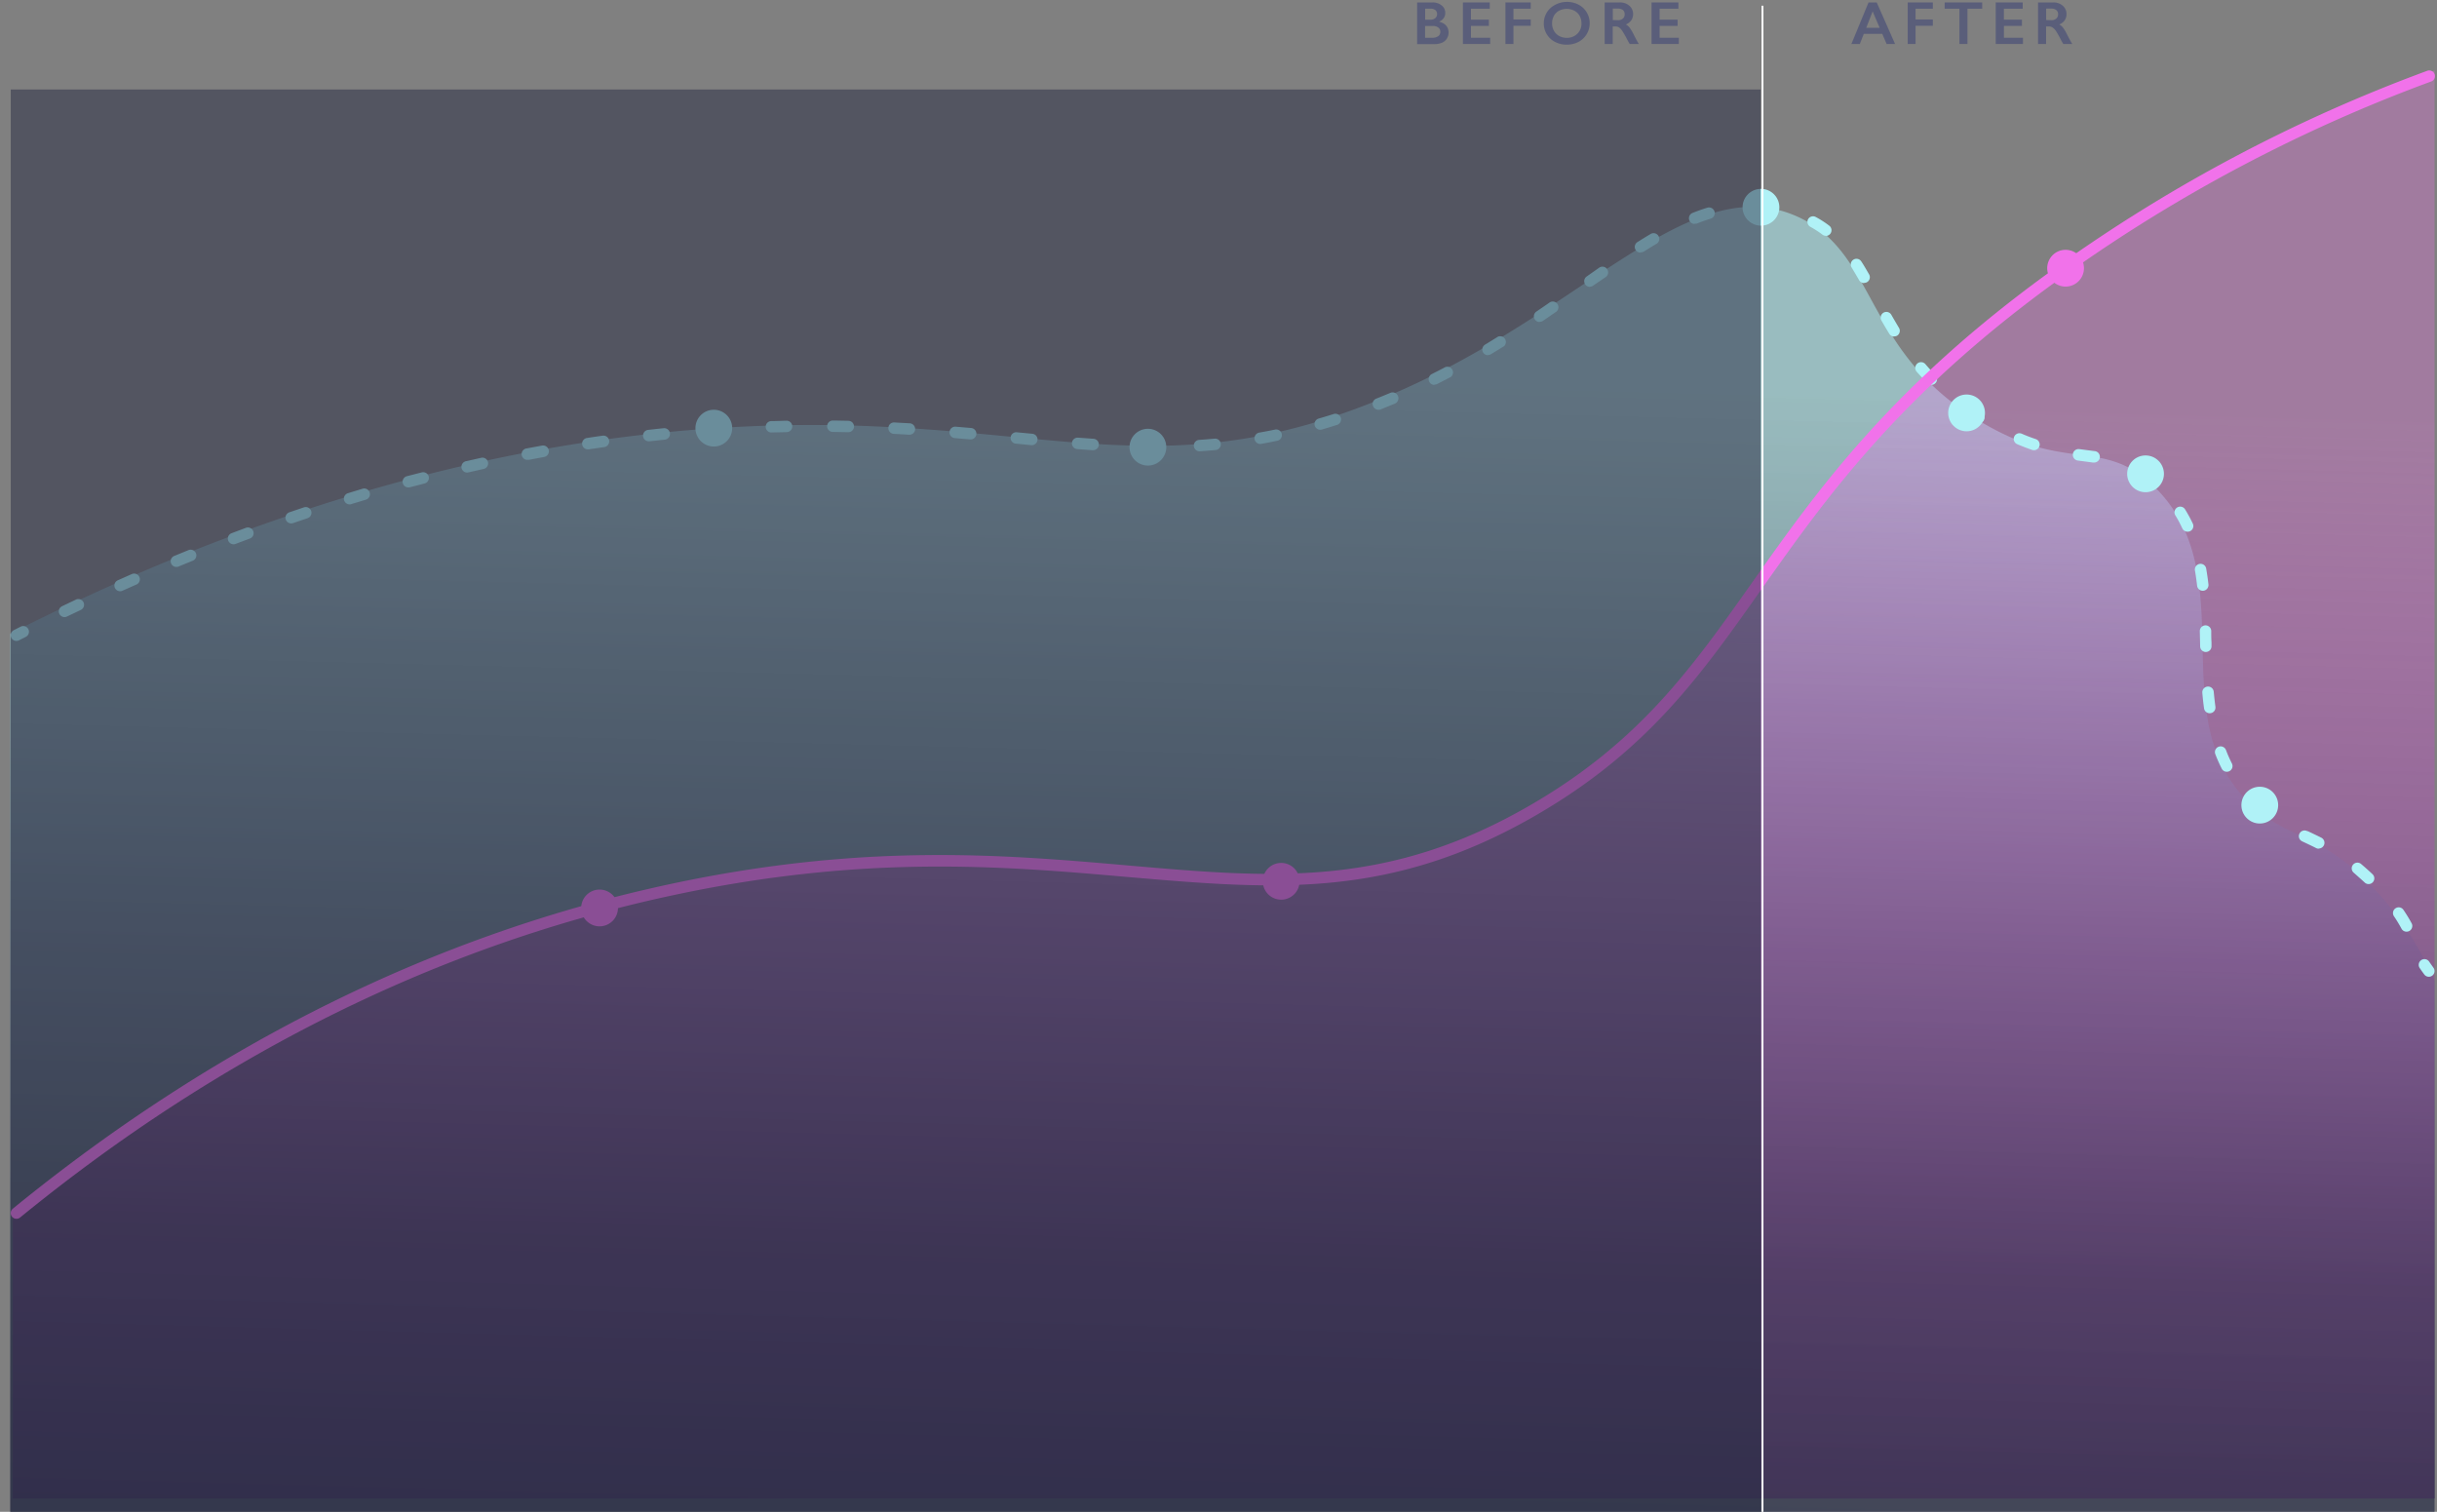<svg xmlns="http://www.w3.org/2000/svg" xmlns:xlink="http://www.w3.org/1999/xlink" viewBox="0 0 640 397"><rect x="0" y="0" width="640" height="397" fill="#808080" stroke="none"/><defs><style>.cls-1{opacity:0.75;fill:url(#linear-gradient);}.cls-2{fill:url(#linear-gradient-2);}.cls-3{fill:#f172ea;}.cls-4{fill:#b0f2f7;}.cls-5{fill:#5a5e7a;}.cls-6{fill:none;stroke:#fff;stroke-miterlimit:10;stroke-width:0.5px;}.cls-7{fill:#292c44;opacity:0.51;}</style><linearGradient id="linear-gradient" x1="325.57" y1="99.17" x2="316.27" y2="471" gradientUnits="userSpaceOnUse"><stop offset="0" stop-color="#b0f2f7" stop-opacity="0.7"/><stop offset="0.03" stop-color="#a9e7ed" stop-opacity="0.72"/><stop offset="0.22" stop-color="#7ba5b1" stop-opacity="0.82"/><stop offset="0.41" stop-color="#577082" stop-opacity="0.9"/><stop offset="0.59" stop-color="#3e4b60" stop-opacity="0.95"/><stop offset="0.76" stop-color="#2e344b" stop-opacity="0.99"/><stop offset="0.9" stop-color="#292c44"/></linearGradient><linearGradient id="linear-gradient-2" x1="328.27" y1="101.98" x2="318.61" y2="457.62" gradientUnits="userSpaceOnUse"><stop offset="0" stop-color="#f172ea" stop-opacity="0.3"/><stop offset="0.12" stop-color="#cf66ce" stop-opacity="0.42"/><stop offset="0.64" stop-color="#553b68" stop-opacity="0.85"/><stop offset="1" stop-color="#292c44"/></linearGradient></defs><g id="Layer_2" data-name="Layer 2"><path class="cls-1" d="M639.36,257.55v140H2.64V166.41c73.18-37.19,145.57-55.62,215.12-54.78,18.3.24,34.11,1.74,48,3.08,31.46,3,56.31,5.39,91.14-7.68C380.56,98.16,398.87,86,415,75.21c22-14.61,39.33-26.16,56.87-18.4,10,4.44,14.38,12.45,19.45,21.71,5.81,10.59,12.36,22.59,29.37,32.54,11.12,6.51,18.7,7.49,25.38,8.36,6.85.89,12.78,1.67,19.66,8.35,12,11.66,12.37,27.1,12.71,42,.35,15.68.69,30.5,13.16,41.94,4.19,3.84,8,5.61,12,7.48a57,57,0,0,1,18.73,13A85.24,85.24,0,0,1,639.36,257.55Z"/><path class="cls-2" d="M639.36,22.06V393.5H3.36v-74c53.44-43.28,111.76-71.86,173.36-84.93,51.06-10.83,87.92-7.64,120.43-4.81,38.43,3.33,68.78,6,106.92-16.27,28.31-16.51,41.95-35.75,57.76-58,17.4-24.54,36.32-54.72,80.53-86,29.24-20.67,62.48-38.64,97-51C639.4,18.49,639.31,22.06,639.36,22.06Z"/><circle class="cls-3" cx="157.46" cy="238.43" r="4.83"/><circle class="cls-4" cx="187.46" cy="112.43" r="4.83"/><circle class="cls-4" cx="301.46" cy="117.43" r="4.83"/><circle class="cls-4" cx="462.46" cy="54.43" r="4.83"/><circle class="cls-4" cx="516.46" cy="108.43" r="4.83"/><circle class="cls-4" cx="563.46" cy="124.43" r="4.83"/><circle class="cls-4" cx="593.46" cy="211.43" r="4.83"/><circle class="cls-3" cx="336.46" cy="231.43" r="4.83"/><circle class="cls-3" cx="542.46" cy="70.43" r="4.83"/><path class="cls-5" d="M376.16.64a3.7,3.7,0,0,1,2.44.78,2.44,2.44,0,0,1,.95,2,2.22,2.22,0,0,1-.4,1.32,2.61,2.61,0,0,1-1.14.9v.1a3.18,3.18,0,0,1,1.78,1,2.74,2.74,0,0,1,.63,1.79,2.92,2.92,0,0,1-.46,1.62,2.85,2.85,0,0,1-1.29,1.08,5,5,0,0,1-1.94.35h-4.57V.64Zm-.56,4.53a2,2,0,0,0,1.32-.4,1.35,1.35,0,0,0,.48-1.11,1.25,1.25,0,0,0-.44-1,1.77,1.77,0,0,0-1.18-.37h-1.51V5.17Zm.49,4.74a2.73,2.73,0,0,0,1.62-.41,1.37,1.37,0,0,0,.54-1.18,1.31,1.31,0,0,0-.54-1.1,2.39,2.39,0,0,0-1.46-.4h-2V9.91Z"/><path class="cls-5" d="M391.24.64V2.29H386.3V5.16H391V6.8H386.3V9.91h5.05v1.64h-7.16V.64Z"/><path class="cls-5" d="M402,.64V2.29h-4.54V5.11H402V6.77h-4.54v4.78h-2.11V.64Z"/><path class="cls-5" d="M411.46.5a6.5,6.5,0,0,1,3.05.7,5.36,5.36,0,0,1,2.16,2,5.41,5.41,0,0,1,.81,2.89A5.51,5.51,0,0,1,414.54,11a6.58,6.58,0,0,1-3.09.73,6.53,6.53,0,0,1-3.09-.74,5.39,5.39,0,0,1-2.93-4.86,5.54,5.54,0,0,1,.77-2.82,5.41,5.41,0,0,1,2.14-2A6.42,6.42,0,0,1,411.46.5Zm-3.85,5.6a3.82,3.82,0,0,0,.49,2,3.49,3.49,0,0,0,1.37,1.35,4.1,4.1,0,0,0,2,.48,3.8,3.8,0,0,0,2.76-1.06,3.64,3.64,0,0,0,1.09-2.72,4,4,0,0,0-.49-2,3.36,3.36,0,0,0-1.38-1.34,4.39,4.39,0,0,0-4,0,3.31,3.31,0,0,0-1.36,1.34A4,4,0,0,0,407.61,6.1Z"/><path class="cls-5" d="M425.37.64a3.67,3.67,0,0,1,2.51.85,2.83,2.83,0,0,1,1,2.22,2.77,2.77,0,0,1-.48,1.62,3.13,3.13,0,0,1-1.42,1.09,3.09,3.09,0,0,1,.93.77,10.08,10.08,0,0,1,1,1.63c.66,1.32,1.16,2.23,1.48,2.73H428c-.16-.23-.38-.62-.66-1.14A24.07,24.07,0,0,0,426,8.06a3.23,3.23,0,0,0-.81-.86,1.6,1.6,0,0,0-.9-.25h-.76v4.6h-2.11V.64Zm-.48,4.66a1.88,1.88,0,0,0,1.3-.42,1.4,1.4,0,0,0,.47-1.13,1.35,1.35,0,0,0-.46-1.12,2.12,2.12,0,0,0-1.34-.37h-1.31v3Z"/><path class="cls-5" d="M440.78.64V2.29h-4.94V5.16h4.73V6.8h-4.73V9.91h5.05v1.64h-7.16V.64Z"/><path class="cls-5" d="M492.86.64l4.82,10.91h-2.22L494.32,8.9h-4.85l-1.05,2.65h-2.21L490.71.64ZM490.11,7.3h3.52L491.79,3Z"/><path class="cls-5" d="M507.6.64V2.29h-4.54V5.11h4.54V6.77h-4.54v4.78H501V.64Z"/><path class="cls-5" d="M520.56.64V2.29h-3.87v9.26h-2.11V2.29H510.7V.64Z"/><path class="cls-5" d="M531.2.64V2.29h-4.94V5.16H531V6.8h-4.73V9.91h5v1.64h-7.16V.64Z"/><path class="cls-5" d="M539.2.64a3.63,3.63,0,0,1,2.5.85,2.81,2.81,0,0,1,1,2.22,2.77,2.77,0,0,1-.48,1.62,3.13,3.13,0,0,1-1.42,1.09,3.35,3.35,0,0,1,.93.77,9.51,9.51,0,0,1,1,1.63c.67,1.32,1.16,2.23,1.49,2.73h-2.35a11.2,11.2,0,0,1-.66-1.14,24.07,24.07,0,0,0-1.33-2.35A3.23,3.23,0,0,0,539,7.2a1.6,1.6,0,0,0-.9-.25h-.76v4.6h-2.11V.64Zm-.48,4.66a1.9,1.9,0,0,0,1.3-.42,1.43,1.43,0,0,0,.47-1.13A1.32,1.32,0,0,0,540,2.63a2.07,2.07,0,0,0-1.33-.37h-1.31v3Z"/><path class="cls-4" d="M4.32,168.31a1.5,1.5,0,0,1-.68-2.84l1.79-.91a1.5,1.5,0,0,1,1.35,2.68l-1.78.9A1.52,1.52,0,0,1,4.32,168.31Z"/><path class="cls-4" d="M632,244.66a1.5,1.5,0,0,1-1.32-.78,37.36,37.36,0,0,0-2-3.3,1.5,1.5,0,0,1,2.47-1.7,39.43,39.43,0,0,1,2.18,3.56,1.5,1.5,0,0,1-1.31,2.22Zm-10-12.5a1.48,1.48,0,0,1-1-.42c-1-.92-2-1.8-2.93-2.62a1.5,1.5,0,0,1,1.93-2.29c1,.85,2.05,1.77,3.07,2.74a1.5,1.5,0,0,1-1,2.59Zm-13.06-9.29a1.51,1.51,0,0,1-.68-.16c-1.18-.6-2.33-1.14-3.46-1.67l-.12-.06a1.5,1.5,0,1,1,1.27-2.71l.13,0c1.16.55,2.33,1.1,3.54,1.71a1.5,1.5,0,0,1-.68,2.84Zm-14-7.83a1.52,1.52,0,0,1-.94-.33c-.67-.54-1.34-1.11-2-1.71-.39-.35-.77-.71-1.13-1.08a1.5,1.5,0,1,1,2.1-2.13l1.06,1c.6.55,1.21,1.08,1.83,1.58a1.5,1.5,0,0,1-.94,2.67ZM584.8,202.67a1.49,1.49,0,0,1-1.33-.82,38.57,38.57,0,0,1-1.69-3.81,1.5,1.5,0,0,1,2.8-1.08,37.67,37.67,0,0,0,1.56,3.53,1.5,1.5,0,0,1-1.34,2.18Zm-4.5-15.37a1.5,1.5,0,0,1-1.48-1.3c-.18-1.3-.33-2.63-.45-4.07a1.5,1.5,0,1,1,3-.27c.13,1.4.27,2.68.44,3.94a1.49,1.49,0,0,1-1.28,1.68Zm-1-16.08a1.5,1.5,0,0,1-1.5-1.46l-.09-4a1.5,1.5,0,0,1,3-.08c0,1,0,2,.07,3l0,1a1.49,1.49,0,0,1-1.46,1.53ZM16.94,162.05a1.5,1.5,0,0,1-.65-2.85l3.64-1.74a1.5,1.5,0,1,1,1.29,2.71l-3.63,1.73A1.51,1.51,0,0,1,16.94,162.05Zm14.61-6.79a1.5,1.5,0,0,1-.62-2.87l3.69-1.64a1.5,1.5,0,1,1,1.21,2.75c-1.22.53-2.44,1.08-3.67,1.63A1.49,1.49,0,0,1,31.55,155.26Zm546.94-.12a1.5,1.5,0,0,1-1.49-1.33c-.16-1.36-.34-2.67-.55-3.9a1.5,1.5,0,1,1,2.95-.51c.22,1.28.42,2.65.58,4.07a1.51,1.51,0,0,1-1.32,1.66ZM46.34,148.88a1.5,1.5,0,0,1-.58-2.89l3.74-1.53a1.5,1.5,0,0,1,1.13,2.78l-3.72,1.52A1.46,1.46,0,0,1,46.34,148.88Zm15-5.95a1.5,1.5,0,0,1-.54-2.9l3.78-1.42a1.51,1.51,0,0,1,1.93.88,1.5,1.5,0,0,1-.88,1.93l-3.76,1.41A1.46,1.46,0,0,1,61.31,142.93Zm513.14-3.3a1.51,1.51,0,0,1-1.36-.87,33.23,33.23,0,0,0-1.81-3.39,1.5,1.5,0,1,1,2.56-1.56,38,38,0,0,1,2,3.68,1.5,1.5,0,0,1-.72,2A1.61,1.61,0,0,1,574.45,139.63Zm-498-2.18a1.5,1.5,0,0,1-.49-2.92l3.83-1.3a1.5,1.5,0,1,1,.95,2.85l-3.8,1.29A1.67,1.67,0,0,1,76.45,137.45Zm15.32-5a1.5,1.5,0,0,1-.44-2.93l3.86-1.18a1.5,1.5,0,1,1,.86,2.88l-3.84,1.16A1.39,1.39,0,0,1,91.77,132.46ZM107.24,128a1.5,1.5,0,0,1-.39-2.95l3.9-1a1.5,1.5,0,0,1,.76,2.91c-1.29.33-2.58.67-3.88,1A1.74,1.74,0,0,1,107.24,128Zm457.4-.91a1.46,1.46,0,0,1-.93-.32,24.78,24.78,0,0,0-3.12-2.14,1.5,1.5,0,1,1,1.48-2.6,26.57,26.57,0,0,1,3.51,2.39,1.5,1.5,0,0,1,.23,2.11A1.48,1.48,0,0,1,564.64,127.08Zm-441.78-3a1.5,1.5,0,0,1-.34-3l3.94-.89a1.5,1.5,0,0,1,.66,2.92l-3.92.89A1.32,1.32,0,0,1,122.86,124.06Zm427-2.62h-.2l-1.63-.22-2.36-.31a1.5,1.5,0,1,1,.41-3l2.34.31,1.64.21a1.5,1.5,0,0,1-.2,3Zm-411.22-.72a1.5,1.5,0,0,1-.29-3l4-.74a1.5,1.5,0,0,1,.54,3c-1.31.24-2.63.48-3.95.74A1.33,1.33,0,0,1,138.62,120.72ZM303,118.87h0c-1.35,0-2.7,0-4.06-.06a1.49,1.49,0,0,1-1.46-1.53,1.52,1.52,0,0,1,1.54-1.47q2,.06,4,.06a1.5,1.5,0,0,1,0,3Zm12.07-.36a1.5,1.5,0,0,1-.1-3c1.32-.09,2.65-.2,4-.32a1.49,1.49,0,0,1,1.63,1.35,1.5,1.5,0,0,1-1.35,1.64c-1.36.12-2.71.23-4.06.32ZM287,118.23h-.11l-4-.3a1.5,1.5,0,1,1,.24-3l4,.29a1.5,1.5,0,0,1-.1,3Zm247.15,0a1.61,1.61,0,0,1-.48-.08c-1.27-.44-2.57-.93-3.86-1.48a1.5,1.5,0,1,1,1.17-2.76c1.22.52,2.45,1,3.66,1.4a1.5,1.5,0,0,1-.49,2.92ZM154.49,118a1.5,1.5,0,0,1-.23-3c1.34-.21,2.68-.41,4-.59a1.5,1.5,0,0,1,.43,3c-1.32.18-2.64.38-4,.58Zm116.42-1.11h-.15l-4-.39a1.49,1.49,0,0,1-1.35-1.63,1.47,1.47,0,0,1,1.63-1.35l4,.38a1.5,1.5,0,0,1-.14,3Zm60.18-.31a1.5,1.5,0,0,1-.26-3c1.29-.23,2.6-.48,3.91-.75a1.5,1.5,0,1,1,.61,2.93q-2,.42-4,.78Zm-160.63-.7a1.5,1.5,0,0,1-.17-3c1.35-.15,2.69-.3,4-.43a1.5,1.5,0,1,1,.3,3l-4,.43Zm84.41-.49h-.13l-4-.34a1.5,1.5,0,1,1,.24-3l4,.34a1.5,1.5,0,0,1-.13,3Zm-68.37-1a1.5,1.5,0,0,1-.11-3l4-.27a1.5,1.5,0,0,1,.19,3l-4,.26Zm52.31-.23h-.09c-1.32-.08-2.66-.16-4-.22a1.51,1.51,0,0,1-1.42-1.58,1.48,1.48,0,0,1,1.58-1.42l4,.22a1.5,1.5,0,0,1-.09,3Zm-36.23-.58a1.5,1.5,0,0,1-1.49-1.46,1.48,1.48,0,0,1,1.45-1.54c1.36,0,2.71-.08,4-.1a1.5,1.5,0,1,1,.06,3l-4,.09Zm20.14-.08h0l-3.65-.07h-.35a1.5,1.5,0,0,1,0-3h.37l3.69.07a1.5,1.5,0,0,1,0,3Zm124-.64a1.5,1.5,0,0,1-.42-2.94c1.26-.37,2.53-.75,3.82-1.16a1.5,1.5,0,1,1,.91,2.85c-1.31.42-2.6.82-3.89,1.19A1.52,1.52,0,0,1,346.76,112.85Zm172.94-1.69a1.5,1.5,0,0,1-.81-.24c-1.16-.74-2.31-1.51-3.4-2.29a1.5,1.5,0,0,1,1.74-2.44c1,.75,2.15,1.49,3.27,2.2a1.5,1.5,0,0,1-.8,2.77ZM362,107.61a1.52,1.52,0,0,1-1.4-.94,1.5,1.5,0,0,1,.85-2c1.24-.49,2.48-1,3.69-1.51A1.5,1.5,0,1,1,366.3,106c-1.24.52-2.49,1-3.76,1.54A1.52,1.52,0,0,1,362,107.61Zm145.22-6.53a1.5,1.5,0,0,1-1.08-.46c-.95-1-1.88-2-2.78-3a1.5,1.5,0,0,1,2.28-2c.86,1,1.75,2,2.65,2.9a1.51,1.51,0,0,1-1.07,2.55Zm-130.53,0a1.51,1.51,0,0,1-.68-2.85c1.2-.6,2.39-1.21,3.56-1.83A1.5,1.5,0,0,1,381,99l-3.61,1.86A1.64,1.64,0,0,1,376.68,101Zm14.09-7.8a1.52,1.52,0,0,1-1.29-.72,1.51,1.51,0,0,1,.52-2.06c1.15-.7,2.28-1.4,3.4-2.1A1.51,1.51,0,0,1,395,90.9c-1.14.71-2.29,1.41-3.46,2.12A1.54,1.54,0,0,1,390.77,93.23Zm106.66-4.9a1.49,1.49,0,0,1-1.27-.72c-.67-1.08-1.35-2.23-2.08-3.51a1.5,1.5,0,0,1,2.61-1.48c.71,1.24,1.37,2.36,2,3.42a1.5,1.5,0,0,1-.49,2.06A1.45,1.45,0,0,1,497.43,88.33Zm-93.11-3.82a1.5,1.5,0,0,1-.85-2.74c1.12-.76,2.22-1.51,3.31-2.27A1.5,1.5,0,1,1,408.49,82l-3.33,2.29A1.52,1.52,0,0,1,404.32,84.51Zm13.21-9.22a1.5,1.5,0,0,1-.87-2.72l3.3-2.32a1.5,1.5,0,0,1,1.72,2.46L418.39,75A1.44,1.44,0,0,1,417.53,75.29Zm72-1a1.48,1.48,0,0,1-1.3-.76c-.73-1.27-1.4-2.38-2-3.38a1.5,1.5,0,0,1,2.52-1.62c.67,1,1.36,2.19,2.12,3.51a1.5,1.5,0,0,1-.56,2A1.52,1.52,0,0,1,489.57,74.28Zm-58.72-8a1.5,1.5,0,0,1-.8-2.77c1.17-.74,2.33-1.45,3.47-2.13a1.5,1.5,0,1,1,1.53,2.59c-1.12.66-2.25,1.36-3.4,2.08A1.52,1.52,0,0,1,430.85,66.25Zm48.7-4.42a1.53,1.53,0,0,1-.91-.3,25.22,25.22,0,0,0-3.17-2.05,1.51,1.51,0,0,1-.61-2,1.5,1.5,0,0,1,2-.6,26.17,26.17,0,0,1,3.57,2.3,1.5,1.5,0,0,1-.91,2.69Zm-34.48-3.11a1.5,1.5,0,0,1-.56-2.89c1.32-.53,2.64-1,3.9-1.38a1.5,1.5,0,0,1,1.88,1,1.51,1.51,0,0,1-1,1.88c-1.2.36-2.43.8-3.68,1.3A1.52,1.52,0,0,1,445.07,58.72ZM464.75,56h-.22a30.77,30.77,0,0,0-3.83-.33,1.5,1.5,0,0,1,0-3h0A36.62,36.62,0,0,1,465,53a1.5,1.5,0,0,1-.21,3Z"/><path class="cls-4" d="M637.86,256.5a1.49,1.49,0,0,1-1.2-.6c-.44-.58-.84-1.15-1.21-1.7a1.5,1.5,0,1,1,2.5-1.66c.34.5.7,1,1.1,1.56a1.5,1.5,0,0,1-.29,2.1A1.52,1.52,0,0,1,637.86,256.5Z"/><path class="cls-3" d="M4.32,320.06a1.48,1.48,0,0,1-1.16-.55,1.5,1.5,0,0,1,.21-2.11c53.33-43.5,111.54-72.21,173-85.32,50.81-10.83,87.49-7.64,119.85-4.81,38.25,3.33,68.46,6,106.42-16.27,28.17-16.51,41.76-35.75,57.48-58,17.32-24.54,37-52.35,81-83.6a411.43,411.43,0,0,1,96.23-50.78,1.5,1.5,0,1,1,1,2.82,408.38,408.38,0,0,0-95.51,50.41c-43.58,31-63.05,58.54-80.24,82.88-15.92,22.57-29.68,42.05-58.41,58.89-38.79,22.72-69.42,20-108.2,16.67-32.15-2.81-68.59-6-119,4.75C116,248,58.22,276.52,5.27,319.73A1.52,1.52,0,0,1,4.32,320.06Z"/><line class="cls-6" x1="462.86" y1="1.5" x2="462.86" y2="412.5"/><rect class="cls-7" x="2.82" y="23.5" width="459.53" height="373.81"/></g></svg>